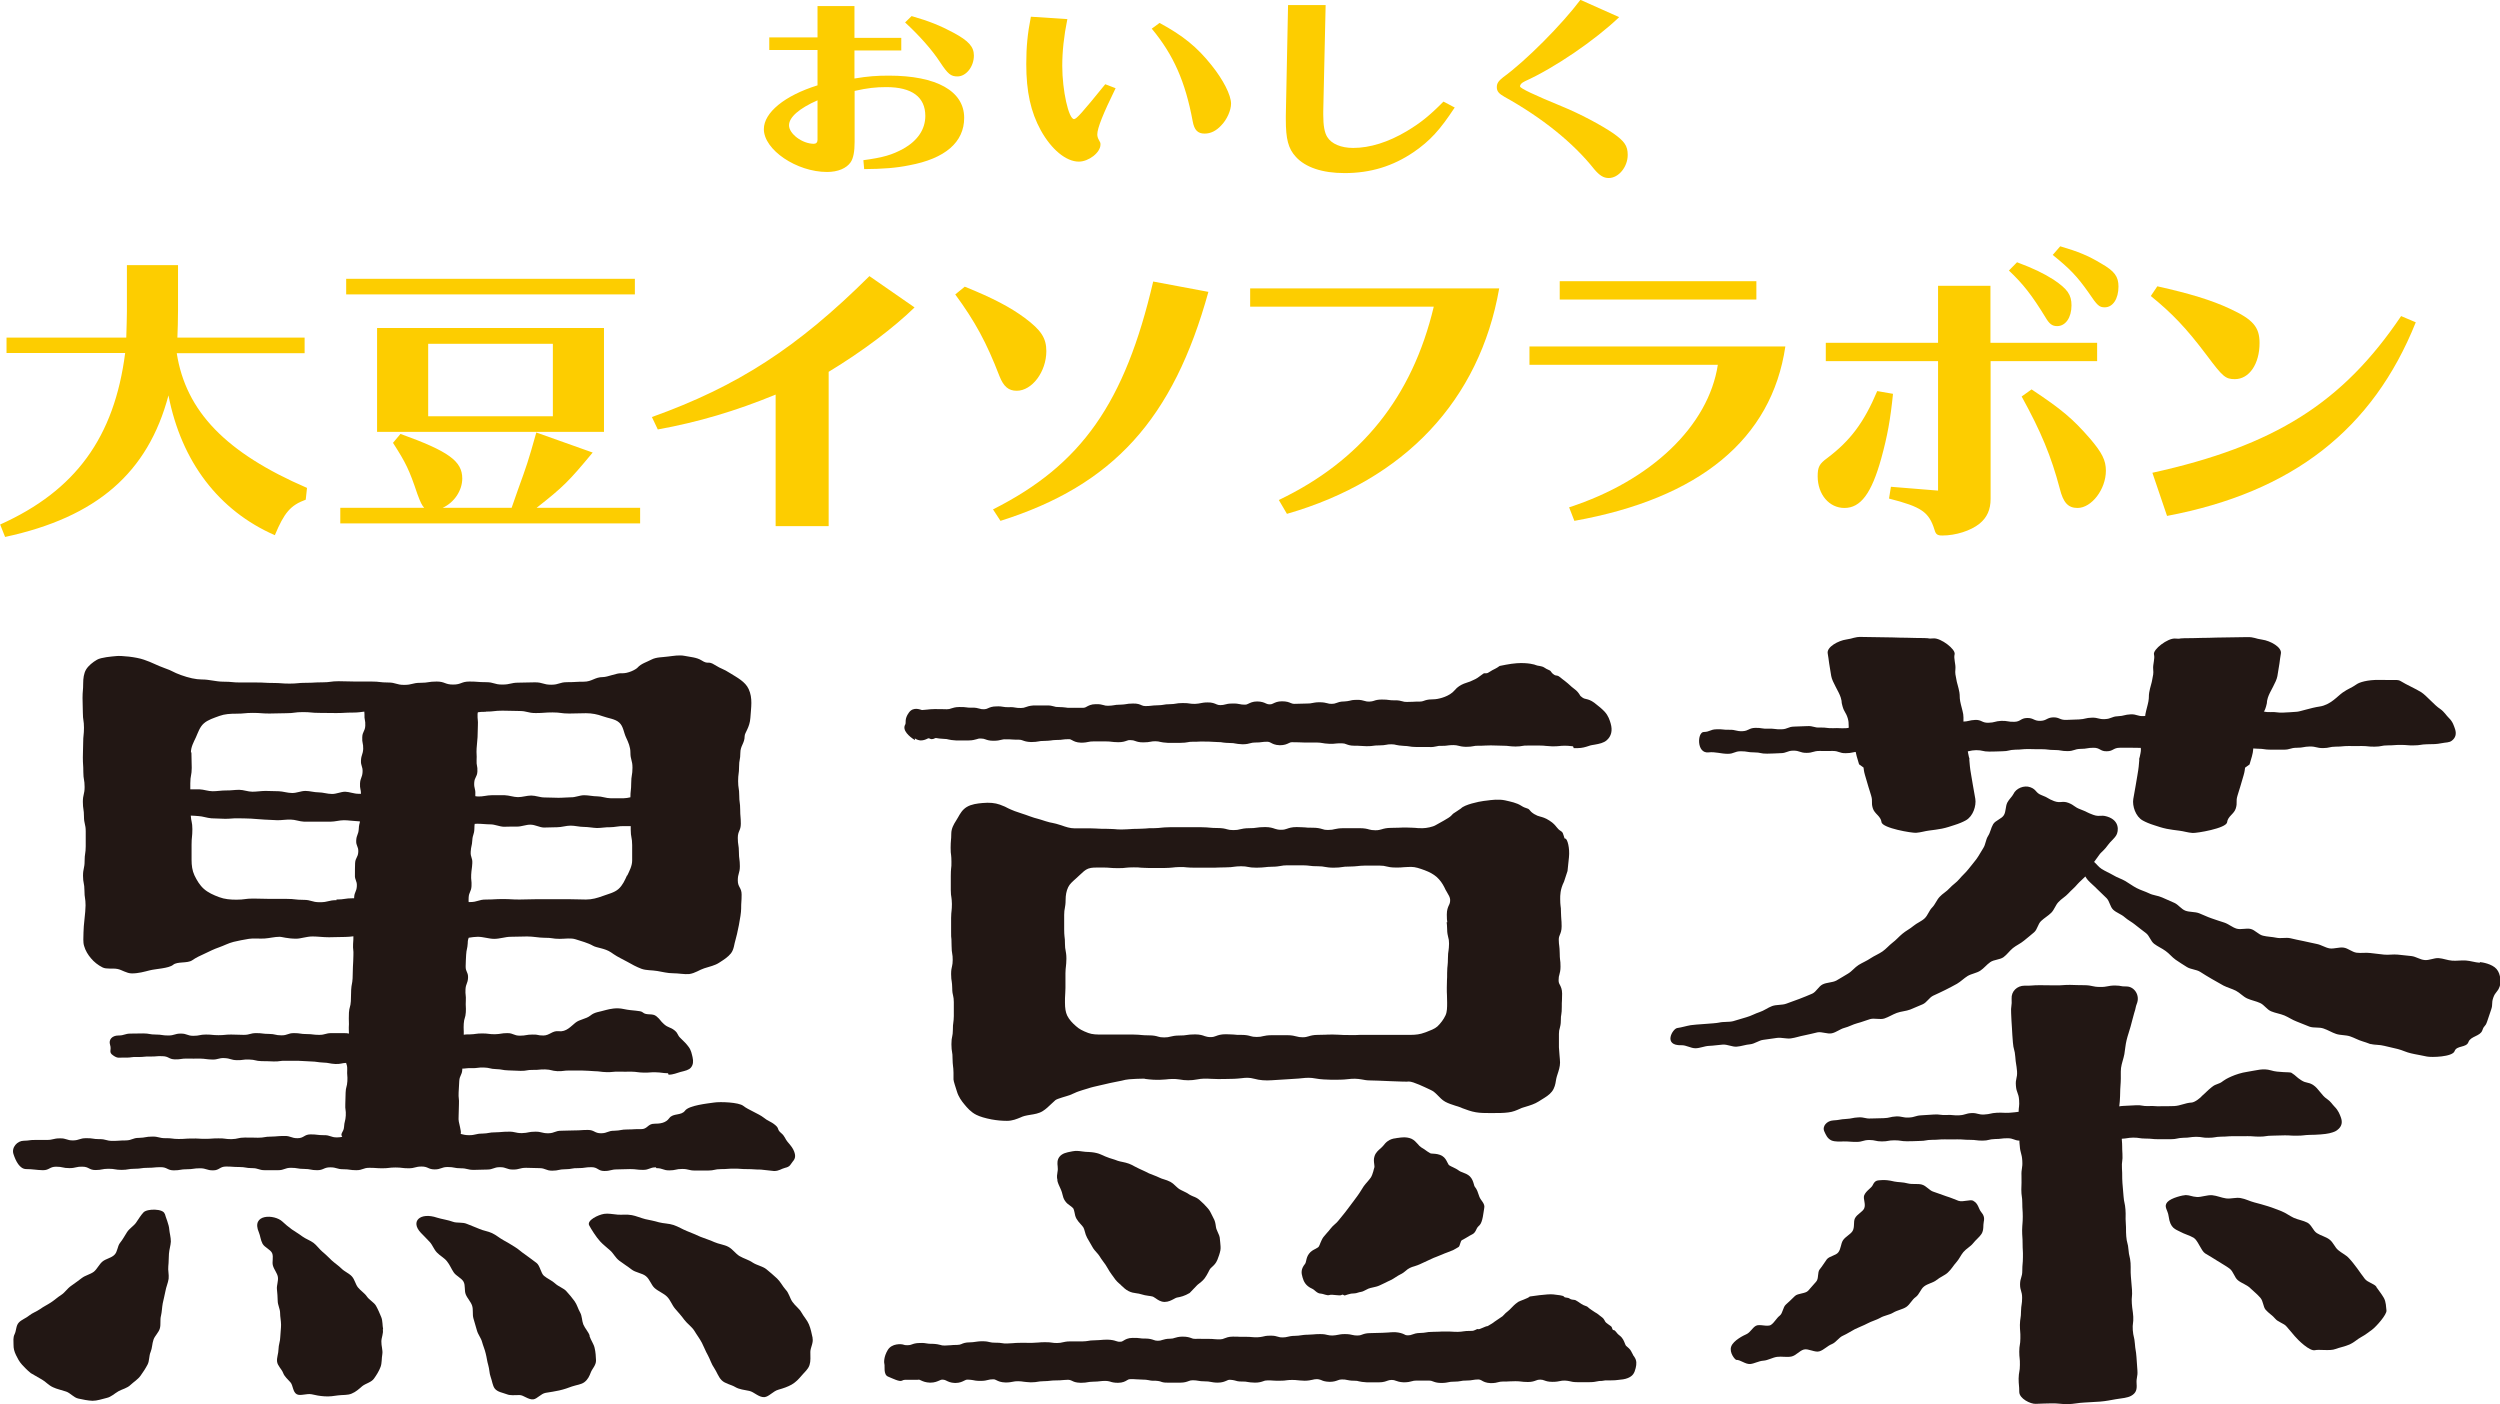 <?xml version="1.0" encoding="UTF-8"?>
<svg id="_レイヤー_2" data-name="レイヤー 2" xmlns="http://www.w3.org/2000/svg" viewBox="0 0 157 88.18">
  <defs>
    <style>
      .cls-1 {
        fill: #fdcd00;
      }

      .cls-1, .cls-2 {
        stroke-width: 0px;
      }

      .cls-2 {
        fill: #221714;
      }
    </style>
  </defs>
  <g id="design_logo_112_" data-name="design_logo(112%)">
    <g>
      <g>
        <path class="cls-1" d="M53.66,4.93c.86-.14,1.37-.18,2.16-.18,3,0,4.73.97,4.73,2.65,0,1.53-1.19,2.56-3.45,2.98-.83.17-1.65.23-2.83.24l-.05-.56c1.25-.17,1.8-.33,2.53-.73.89-.51,1.36-1.22,1.36-2.05,0-1.18-.83-1.81-2.45-1.81-.66,0-1.2.06-1.99.24v3.21c0,.6-.08,1.02-.25,1.27-.26.38-.8.61-1.48.61-1.91,0-3.97-1.39-3.97-2.69,0-1.04,1.31-2.11,3.37-2.75v-2.22h-3.03v-.79h3.03V.38h2.32v2h2.94v.79h-2.94v1.77ZM51.34,6.3c-1.14.5-1.79,1.06-1.79,1.57,0,.53.83,1.16,1.56,1.16.14,0,.23-.09.23-.24v-2.48ZM57.25,1.01c1.11.32,1.8.6,2.62,1.04.97.52,1.29.89,1.29,1.44,0,.7-.49,1.31-1.03,1.31-.42,0-.6-.15-1.09-.89-.52-.8-1.32-1.69-2.2-2.5l.42-.41Z"/>
        <path class="cls-1" d="M70.06,5.54c-.78,1.59-1.15,2.51-1.15,2.9,0,.11.03.23.09.33.11.19.11.2.11.31,0,.5-.74,1.07-1.36,1.07-.8,0-1.72-.76-2.39-1.97-.63-1.15-.91-2.42-.91-4.16,0-1.07.08-1.92.29-2.97l2.29.15c-.22,1.08-.32,2.04-.32,2.94,0,1.54.4,3.34.74,3.34.15,0,.51-.4,1.96-2.19l.65.25ZM72.82,1.44c1.48.8,2.36,1.52,3.26,2.65.74.92,1.23,1.88,1.23,2.42,0,.42-.26,1.01-.63,1.38-.31.33-.65.5-1.03.5-.43,0-.65-.22-.75-.78-.46-2.48-1.2-4.16-2.57-5.81l.49-.36Z"/>
        <path class="cls-1" d="M91.35,6.76c-.92,1.4-1.54,2.08-2.57,2.79-1.31.89-2.71,1.32-4.34,1.32-1.4,0-2.46-.36-3.06-1.02-.48-.52-.63-1.12-.63-2.34v-.25l.14-6.94h2.36l-.15,6.69v.19c0,.69.08,1.13.25,1.4.26.43.86.69,1.63.69,1.05,0,2.2-.36,3.36-1.05.83-.5,1.39-.93,2.31-1.86l.72.38Z"/>
        <path class="cls-1" d="M101.68,1.08c-1.52,1.45-4.05,3.18-5.91,4.02-.22.11-.31.2-.31.33q0,.17,2.65,1.26c1.12.46,2.42,1.15,3.2,1.68.71.5.91.79.91,1.36,0,.75-.57,1.45-1.19,1.45-.32,0-.57-.15-.91-.55-1.32-1.67-3.3-3.25-5.64-4.55-.35-.2-.48-.34-.48-.61,0-.24.11-.39.4-.62,1.4-1.01,3.68-3.3,4.85-4.86l2.42,1.08Z"/>
        <path class="cls-1" d="M.41,22.18v-.98h7.52c.02-.8.04-1.19.04-1.65v-2.9h3.21v2.84c0,.71-.02,1.13-.04,1.71h7.99v.98h-8.03c.57,3.66,3.09,6.26,8.18,8.46l-.08.74c-.96.35-1.35.82-1.94,2.23-3.52-1.54-5.87-4.62-6.68-8.78-1.29,4.86-4.5,7.65-10.26,8.89l-.31-.78c4.74-2.13,7.17-5.48,7.85-10.77H.41Z"/>
        <path class="cls-1" d="M26.64,31.89c-.14-.15-.23-.33-.43-.87-.51-1.52-.72-1.95-1.53-3.21l.47-.56c3.03,1.09,3.88,1.71,3.88,2.8,0,.74-.49,1.5-1.23,1.84h4.33l.41-1.17c.53-1.47.61-1.67,1.14-3.56l3.54,1.26c-1.51,1.82-1.84,2.15-3.52,3.47h6.5v.98h-18.83v-.98h5.25ZM39.87,18.49h-18.13v-.98h18.13v.98ZM37.93,20.6v6.52h-14.25v-6.52h14.25ZM26.89,26.14h7.83v-4.55h-7.83v4.55Z"/>
        <path class="cls-1" d="M57.44,19.3c-1.29,1.26-3.25,2.75-5.4,4.05v9.69h-3.33v-8.26c-2.53,1.04-4.87,1.73-7.4,2.19l-.37-.78c5.38-1.93,9.14-4.36,13.66-8.85l2.84,1.97Z"/>
        <path class="cls-1" d="M60.58,18c1.78.72,2.88,1.3,3.78,1.97,1.02.76,1.35,1.26,1.35,2.08,0,1.3-.9,2.49-1.86,2.49-.51,0-.82-.26-1.08-.91-.82-2.13-1.53-3.43-2.78-5.14l.59-.48ZM75.89,18.32c-2.21,8-5.99,12.16-13.06,14.39l-.47-.72c5.56-2.8,8.28-6.68,10.06-14.31l3.47.65Z"/>
        <path class="cls-1" d="M94.15,18.11c-1.23,7.02-5.93,12.03-13.33,14.16l-.51-.87c5.17-2.47,8.38-6.46,9.73-12.14h-11.53v-1.15h15.64Z"/>
        <path class="cls-1" d="M112.12,21.76c-.86,5.81-5.38,9.54-13.25,10.95l-.33-.85c5.15-1.67,8.75-5.11,9.34-8.95h-11.83v-1.15h16.07ZM97.95,17.66h12.35v1.15h-12.35v-1.15Z"/>
        <path class="cls-1" d="M118.88,24.74c-.16,1.58-.35,2.65-.74,4.06-.61,2.19-1.29,3.1-2.31,3.1-.96,0-1.68-.85-1.68-1.99,0-.58.1-.78.61-1.15,1.43-1.08,2.29-2.21,3.13-4.2l.98.17ZM125.01,22.68v8.65c0,.67-.22,1.17-.7,1.56-.55.44-1.49.74-2.33.74-.31,0-.41-.07-.49-.35-.35-1.13-.82-1.45-2.86-1.97l.12-.74,2.96.24v-8.13h-7.05v-1.15h7.05v-3.58h3.29v3.58h6.7v1.15h-6.7ZM126.67,16.47c1.04.39,1.66.69,2.29,1.09.88.59,1.13.95,1.13,1.62,0,.76-.37,1.3-.9,1.3-.31,0-.49-.13-.74-.56-.84-1.37-1.39-2.08-2.29-2.93l.51-.52ZM127.59,24.46c1.9,1.26,2.58,1.84,3.66,3.08.76.89,1,1.37,1,2.02,0,1.17-.9,2.34-1.78,2.34-.59,0-.9-.33-1.12-1.23-.53-2-1.17-3.56-2.39-5.77l.63-.45ZM129.39,15.47c1.12.33,1.74.58,2.57,1.08.84.48,1.08.82,1.08,1.45,0,.76-.35,1.3-.86,1.3-.35,0-.47-.11-1.02-.93-.72-1.02-1.17-1.49-2.25-2.36l.47-.54Z"/>
        <path class="cls-1" d="M135.48,17.98c2.02.45,3.41.87,4.56,1.41,1.45.67,1.86,1.15,1.86,2.15,0,1.32-.65,2.27-1.55,2.27-.59,0-.76-.15-1.76-1.49-1.31-1.74-2.19-2.65-3.52-3.73l.41-.61ZM151.71,20.24c-2.7,6.74-7.75,10.67-15.62,12.16l-.92-2.71c7.66-1.69,11.94-4.38,15.62-9.84l.92.39Z"/>
      </g>
      <g>
        <path class="cls-2" d="M102.55,85.07c-.09-.14-.12-.28-.26-.4-.06-.05-.12-.1-.18-.16-.02-.02-.05-.1-.07-.15-.06-.15-.13-.34-.33-.49-.23-.17-.24-.33-.38-.34-.1-.01-.07-.18-.16-.24-.16-.11-.23-.17-.31-.23-.08-.06-.09-.21-.25-.33-.17-.12-.22-.18-.31-.24-.08-.05-.18-.1-.33-.21-.13-.09-.19-.13-.25-.19-.07-.08-.24-.08-.42-.21-.17-.12-.27-.18-.36-.23-.08-.04-.23,0-.37-.1-.11-.08-.3-.04-.34-.11-.06-.1-.41-.11-.67-.15-.34-.05-1.49.13-1.49.13-.11.12-.65.28-.73.34-.1.07-.21.15-.38.33-.12.13-.19.19-.26.25-.09.07-.19.15-.34.32l-.5.34c-.05.06-.44.28-.44.28-.14,0-.51.23-.59.19-.11-.04-.18.12-.45.11-.25,0-.37.01-.49.03-.08.01-.17.03-.32.03-.18,0-.27,0-.36-.01-.11,0-.22-.02-.44-.01-.2,0-.3,0-.4.01-.1,0-.19,0-.39.01-.23,0-.34.02-.45.04-.08.01-.17.03-.33.03-.26,0-.4.06-.52.1-.08.03-.14.05-.27.05-.08,0-.14-.01-.22-.06-.12-.06-.29-.12-.58-.14-.21,0-.31.01-.41.02-.09,0-.19.01-.38.02-.2,0-.3.01-.4.01-.1,0-.19,0-.38.01-.26,0-.41.06-.52.1-.08.03-.13.05-.27.05-.14,0-.2-.01-.29-.03-.11-.03-.27-.06-.5-.06-.23,0-.35.03-.46.05-.09.02-.16.03-.32.04-.13,0-.21-.01-.29-.03-.11-.03-.24-.06-.49-.06-.21,0-.31.01-.41.02-.09,0-.19.01-.37.02-.22,0-.34.03-.45.04-.08.01-.17.03-.34.03-.24,0-.37.04-.47.06-.09.02-.16.04-.31.04-.14,0-.19-.01-.28-.04-.11-.03-.24-.08-.51-.07-.23,0-.36.03-.47.06-.09.02-.16.03-.31.04-.17,0-.26,0-.34-.01-.11-.01-.22-.02-.44-.02-.18,0-.27,0-.35,0-.11,0-.21-.02-.43-.01-.27,0-.42.07-.53.11-.08.04-.13.05-.25.06-.17,0-.26,0-.35-.01-.11-.01-.22-.02-.44-.02-.18,0-.27,0-.36,0-.11,0-.21-.01-.43,0-.11,0-.17-.01-.25-.05-.11-.04-.26-.09-.54-.09-.25,0-.39.05-.5.08-.09.03-.14.05-.28.05-.25,0-.39.05-.5.08-.09.03-.14.05-.28.05-.12,0-.17-.02-.26-.05-.11-.04-.27-.09-.53-.09-.17,0-.25,0-.34-.02-.11-.01-.22-.03-.45-.02-.29,0-.46.1-.57.17-.08.05-.11.07-.21.07-.1.01-.17-.01-.26-.04-.11-.04-.26-.08-.53-.09-.21,0-.31.01-.42.02-.09,0-.18.02-.37.02-.23,0-.34.02-.45.04-.08.01-.17.03-.34.03-.18,0-.27,0-.37,0-.1,0-.21,0-.42,0-.23,0-.36.04-.47.06-.09.02-.16.04-.31.04-.16,0-.25,0-.33-.02-.11-.02-.23-.03-.46-.03-.2,0-.31.01-.41.02-.09,0-.19.01-.37.02-.18,0-.27,0-.36,0-.11,0-.22-.01-.43,0-.21,0-.31.01-.42.02-.09,0-.19.01-.37.02-.17,0-.25,0-.33-.02-.11-.02-.22-.03-.46-.03-.14,0-.2-.01-.29-.03-.11-.03-.25-.06-.5-.06-.22,0-.34.03-.45.04-.08.01-.17.03-.34.03-.26,0-.41.06-.52.11-.08.03-.13.05-.26.05-.21,0-.31.01-.41.02-.09,0-.18.01-.37.02-.14,0-.2-.01-.28-.04-.11-.03-.24-.06-.51-.07-.16,0-.23,0-.32-.02-.11-.02-.23-.04-.46-.03-.25,0-.39.05-.5.09-.08.03-.14.05-.27.05-.15,0-.18-.01-.27-.04-.11-.04-.71-.09-.97.34s-.24.8-.21.89c.04.1-.08.66.23.78.31.13.71.33.86.26.09-.04.13-.06.21-.06h.79c.11-.03.15.02.23.05.11.05.27.12.54.13,0,0,0,0,.02,0,.28,0,.44-.08.56-.13.08-.04.12-.06.23-.06.13.02.13.02.21.06.12.06.27.14.55.15,0,0,.01,0,.02,0,.29,0,.45-.09.57-.15.08-.04.11-.06.22-.06.14,0,.22.02.31.03.1.02.21.05.48.05.24,0,.37-.03.48-.06.09-.02.15-.04.31-.04.11,0,.14.02.22.06.12.06.26.13.57.14.23,0,.36-.03.47-.05.09-.02.16-.03.32-.03.16.01.25.01.33.03.11.02.21.02.46.04.23,0,.34-.02.46-.04.08-.01.16-.03.33-.03.22,0,.33-.02.44-.03.09-.01.17-.02.34-.02.22,0,.33-.01.43-.02.09,0,.17-.02.35-.02.08,0,.15.02.23.06.12.06.23.12.56.13.23,0,.34-.02.45-.04.08-.01.16-.03.33-.03.22,0,.33-.02.44-.03.08-.01.17-.02.34-.02.1,0,.19.02.27.04.11.04.26.08.51.08.3,0,.47-.1.58-.17.08-.05.11-.06.2-.06.17,0,.27,0,.36.01.11,0,.22.01.43.02.13,0,.24.01.33.03.11.02.19.05.46.04.14.01.19.02.28.04.11.04.22.09.5.08h.78c.26,0,.41-.06.52-.1.08-.03.13-.05.26-.05.17.01.24.01.32.03.11.02.24.04.46.04.13,0,.23.01.32.03.11.02.26.05.46.05.28,0,.43-.07.55-.12.08-.04.12-.06.23-.06.13.01.2.02.28.04.11.03.22.08.5.07.16,0,.25.01.33.03.11.02.2.03.45.04.26,0,.41-.05.52-.09.08-.03.13-.05.26-.05.18,0,.27,0,.36.01.1,0,.21.02.42.01.22,0,.33-.01.44-.03.09-.01.17-.02.34-.02.16,0,.25.01.34.02.11.01.19.02.44.03.24,0,.38-.04.49-.06.09-.02.15-.04.29-.04.07,0,.15.02.24.05.11.05.24.11.55.12.26,0,.41-.06.52-.1.08-.03.13-.05.25-.05.16,0,.23.01.31.03.11.02.22.05.47.05.14,0,.21.01.3.04.11.02.23.05.48.06.2,0,.3,0,.4,0,.09,0,.19,0,.38,0,.26,0,.41-.06.52-.1.09-.03.15-.05.27-.05.12,0,.17.02.25.05.11.04.25.09.5.1,0,0,.01,0,.02,0,.25,0,.39-.04.5-.07.08-.02.14-.04.29-.04.18,0,.28,0,.37,0,.08,0,.17,0,.3,0,.03,0,.04,0,.11,0,.11,0,.16.02.24.05.11.04.25.1.53.1.24,0,.37-.03.47-.05.09-.02.15-.03.3-.03.23,0,.35-.02.46-.04.09-.02.16-.03.32-.03.22,0,.33-.02.45-.04.08-.01.16-.03.33-.03.08,0,.12.02.2.06.11.07.28.16.57.17,0,0,0,0,.01,0,.24,0,.37-.03.47-.06.09-.02.15-.04.3-.04.2,0,.31,0,.41-.01.09,0,.18-.01.37-.01.16,0,.25.01.34.02.11.01.19.03.44.03.27,0,.41-.06.52-.1.08-.03.13-.05.25-.05.11,0,.18.02.26.05.11.04.24.09.52.09.24,0,.37-.03.47-.05.09-.02.15-.03.3-.03.14.01.21.02.3.04.11.03.25.06.48.06.2,0,.3,0,.4,0,.09,0,.19,0,.38,0,.24,0,.37-.03.47-.05.09-.02.15-.03.3-.03l.2-.03c.22,0,.43,0,.62-.01l.19-.02c.22-.02.43-.04.62-.12.31-.13.41-.3.49-.63.06-.26.07-.47-.08-.69l-.09-.13Z"/>
        <path class="cls-2" d="M41.22,73.36c.41,0,.41.14.81.14.41,0,.41-.09.81-.09.41,0,.41.1.81.1.41,0,.41,0,.81,0,.41,0,.41-.09.82-.09.41,0,.41-.03.82-.03.41,0,.41.03.82.03.41,0,.45.03.86.03.01,0,.82.09.83.09.32,0,.45-.14.69-.2.33-.07.34-.22.48-.39.16-.18.2-.35.09-.64-.07-.19-.2-.36-.41-.6-.15-.17-.17-.36-.4-.55-.29-.24-.1-.28-.38-.51-.29-.24-.44-.23-.73-.47-.29-.23-.99-.5-1.27-.73-.28-.23-1.46-.27-1.84-.21-.42.06-1.58.18-1.82.51-.24.33-.75.14-.99.47-.22.31-.59.35-.94.35-.42,0-.42.35-.84.34-.42-.01-.43.02-.84.02-.42,0-.42.07-.83.08-.42,0-.41.15-.83.16-.42,0-.42-.21-.83-.21-.42,0-.42.03-.83.03-.42,0-.42.02-.83.02-.42,0-.41.15-.83.16-.42,0-.42-.11-.83-.1-.42,0-.41.08-.83.09-.42,0-.42-.1-.83-.09-.41,0-.41.03-.83.04-.41,0-.41.07-.83.08-.41,0-.41.1-.83.1-.27,0-.37-.05-.52-.08.03-.11,0-.22-.04-.42-.07-.36-.11-.35-.09-.72.02-.36,0-.36.02-.73.02-.36-.04-.36-.02-.73q.02-.36.04-.72c.02-.36.17-.36.19-.72,0-.03,0-.04,0-.06.2,0,.27-.04.57-.03.39.01.39-.05.78-.04.39.01.38.09.77.1.39.01.38.07.77.08.39.01.39.02.77.03.39.01.39-.07.78-.06.39.01.39-.04.77-.03.39.01.38.09.77.11.39.01.39-.05.77-.04.39.01.39-.01.77,0,.39.01.39.02.77.04.39.01.39.05.77.06.39.01.39-.04.78-.03.39.01.39,0,.77,0,.39.01.38.05.77.06.39.01.39-.03.77-.02.38.01.38.05.77.06.01,0,.02.09.04.09.29,0,.52-.11.74-.17.28-.07.53-.12.66-.28.14-.17.16-.39.1-.65-.05-.19-.08-.43-.25-.65-.12-.17-.3-.35-.49-.53-.25-.23-.13-.29-.4-.51-.27-.21-.39-.15-.65-.38-.26-.23-.21-.27-.47-.49-.26-.23-.63-.03-.88-.26-.14-.12-.62-.08-1.17-.2-.48-.11-.89,0-1.1.05-.47.14-.73.13-1.01.36-.28.22-.67.23-.94.45-.28.22-.57.59-1.05.53-.39-.05-.57.27-.96.27-.4,0-.28-.07-.68-.06-.4,0-.4.07-.79.07-.4,0-.4-.16-.79-.16-.39,0-.39.06-.79.07-.39,0-.39-.05-.79-.05-.4,0-.4.05-.79.06-.18,0-.28,0-.37.02.01-.32-.02-.34,0-.69.02-.36.11-.36.13-.72.02-.36-.02-.36,0-.72.02-.36-.04-.36-.02-.72.02-.36.14-.36.16-.72.02-.36-.16-.37-.15-.73.02-.36,0-.36.03-.72.02-.36.08-.36.1-.72,0-.18.03-.27.06-.35.19-.03.39-.06.57-.06.35,0,.7.13,1.03.13.36,0,.71-.13,1.03-.13.37,0,.72-.02,1.04-.02.39,0,.74.08,1.03.08.64,0,.51.07,1.02.07.35,0,.69-.07,1,.03.31.1.79.23,1.08.4.23.14.74.15,1.14.42.07.05.12.08.16.11.26.18.57.32.86.48.28.16.57.32.89.44.3.11.65.08,1,.14.31.05.63.14.98.14s.72.08,1.02.05c.37-.05.65-.27.94-.36.35-.11.67-.18.92-.34.3-.19.58-.37.76-.6.2-.26.2-.59.29-.86.09-.29.35-1.5.35-1.94s.03-.44.03-.89-.24-.45-.24-.89.13-.45.13-.89-.06-.45-.06-.89-.07-.45-.07-.89.19-.45.19-.89-.04-.45-.04-.89-.06-.45-.06-.89-.07-.45-.07-.9.06-.45.06-.9.08-.42.08-.87.27-.6.27-1.05c0-.22.32-.53.36-1.15.04-.65.16-1.23-.11-1.81-.21-.46-.72-.72-1.17-1-.45-.29-.5-.23-.95-.51-.45-.29-.39,0-.84-.29-.3-.19-.71-.21-1.05-.28-.35-.07-.7,0-1.05.04-.35.05-.73.03-1.04.19-.3.16-.65.25-.88.51-.1.11-.59.38-1.02.35-.28-.02-.86.24-1.15.24-.51,0-.69.29-1.2.29s-.51.03-1.03.03-.51.16-1.02.16-.51-.15-1.02-.15-.51.02-1.02.02-.51.12-1.03.12-.51-.15-1.03-.15-.51-.04-1.03-.04-.51.19-1.03.19-.51-.19-1.03-.19-.51.08-1.02.08-.51.13-1.02.13-.51-.15-1.02-.15-.51-.06-1.03-.06-.51,0-1.03,0-.51-.02-1.03-.02-.51.07-1.03.07-.51.03-1.03.03-.51.05-1.03.05-.51-.04-1.03-.04-.52-.03-1.03-.03-.52,0-1.03,0-.52-.05-1.04-.05-.87-.14-1.39-.14c-.36,0-.81-.1-1.31-.28-.5-.18-.51-.26-1.01-.43-.51-.18-.79-.36-1.3-.53-.51-.18-1.43-.26-1.73-.23-.32.03-.96.08-1.22.23s-.54.37-.69.62c-.14.24-.18.56-.18.86,0,.47-.04.47-.04.93s.02.47.02.93.07.47.07.93-.05.47-.05.93-.02.46-.02.93.03.46.03.93.08.46.08.93-.11.47-.11.93.07.47.07.93.11.47.11.93,0,.47,0,.93-.07.47-.07.93-.1.47-.1.93.09.46.09.93.07.47.07.93-.13,1.23-.13,1.7c0,.3-.04.6.04.85.08.29.25.56.43.77.18.22.44.43.72.57.25.13.61.04.94.1.28.05.57.28.91.28.42,0,.79-.11,1.11-.19.38-.1,1.2-.12,1.48-.35.26-.22.89-.08,1.19-.28.24-.17.52-.3.83-.44.27-.13.55-.27.87-.38.29-.1.58-.26.9-.34.31-.07.63-.14.96-.19.31-.05.65,0,.98-.02.32-.02.64-.11.97-.11.12,0,.48.12,1.03.12.29,0,.64-.14,1.03-.14.32,0,.66.05,1.03.05.33,0,.67-.02,1.03-.02.16,0,.33-.02.5-.04,0,.15,0,.23-.02.48-.02.36.04.36.02.72-.02.36,0,.36-.03.72-.02.36,0,.36-.02.72-.02.36-.07.36-.09.72-.02.36,0,.36-.02.72-.02.36-.1.36-.12.72-.02.36,0,.36,0,.72-.02.31,0,.36,0,.59-.08-.02-.16-.03-.31-.03q-.39,0-.78,0c-.39,0-.39.11-.78.11-.39,0-.39-.05-.79-.05-.39,0-.39-.06-.79-.06-.39,0-.39.14-.79.14-.39,0-.39-.09-.79-.09-.39,0-.39-.05-.79-.05-.39,0-.39.11-.79.11-.39,0-.39-.02-.79-.02-.39,0-.39.04-.79.04-.39,0-.39-.04-.79-.04-.39,0-.39.08-.79.08-.39,0-.39-.14-.79-.14-.39,0-.39.12-.79.12-.39,0-.39-.06-.79-.06-.39,0-.39-.07-.78-.07-.39,0-.39.01-.78.01-.39,0-.39.12-.78.12-.39,0-.63.26-.52.59.11.34-.12.45.19.66.31.22.37.12.76.14.39.01.39-.06.79-.04.39.01.39-.04.78-.03.39.01.39-.04.78-.02.39.01.38.19.77.2.39.01.39-.06.78-.05.39.01.39,0,.78,0,.39.01.39.05.78.06.39.01.39-.11.78-.09s.38.12.77.13c.39.01.39-.06.78-.04.39.01.38.09.77.1.39.01.39,0,.77.02.39.01.39-.06.78-.04.39.01.39-.01.78,0,.39.01.39.03.77.04.39.01.38.05.77.07.38.01.38.07.77.09.34.01.4-.06.67-.07.04.12.08.21.07.43-.02.36.03.36.01.72-.02.36-.1.36-.11.72-.02.36,0,.36-.02.72-.02.36.05.36.03.72-.02.36-.09.36-.11.72-.02.32-.27.41-.11.61-.08.02-.17.04-.33.04-.41,0-.42-.15-.83-.14-.41,0-.41-.05-.83-.05-.41,0-.41.24-.82.24s-.42-.15-.83-.14c-.41,0-.41.03-.83.04-.42,0-.41.07-.83.07-.41,0-.41-.02-.83-.01-.41,0-.41.09-.83.1-.41,0-.41-.06-.83-.05-.41,0-.41.03-.83.03-.41,0-.41-.03-.83-.02-.41,0-.41.03-.83.03-.41,0-.41-.06-.83-.05-.41,0-.42-.11-.83-.1-.41,0-.41.07-.83.08-.41,0-.41.15-.83.16-.41,0-.41.03-.83.03-.41,0-.42-.12-.83-.11-.41,0-.41-.07-.83-.06-.41,0-.41.13-.82.14-.41,0-.41-.14-.83-.13-.41,0-.41.1-.82.1-.41,0-.32,0-.73,0-.41,0-.3.04-.71.05-.41,0-.79.42-.65.84.14.43.39.94.8.94.41,0,.63.06,1.05.07.41,0,.41-.22.83-.22.41,0,.41.09.83.09.41,0,.41-.1.82-.09.41,0,.41.21.82.21.41,0,.41-.08.82-.08.41,0,.41.07.82.07.41,0,.41-.07.82-.07s.41-.06.82-.06c.41,0,.41-.04.82-.04.41,0,.41.2.82.2.41,0,.41-.07.82-.07.41,0,.41-.06.82-.06.41,0,.41.13.82.13.41,0,.41-.24.82-.24.41,0,.41.03.82.03.41,0,.41.07.81.07.41,0,.41.13.81.13.41,0,.41,0,.82,0,.41,0,.41-.15.82-.15.41,0,.41.07.82.07.41,0,.41.08.82.08.41,0,.41-.18.82-.18.41,0,.41.12.82.12.41,0,.41.06.82.06.41,0,.41-.15.82-.15.41,0,.41.03.82.03.41,0,.41-.05.82-.05.41,0,.41.05.82.05.41,0,.41-.11.82-.11.41,0,.41.18.82.18.41,0,.41-.15.82-.15.41,0,.41.08.82.08.41,0,.41.1.82.1.41,0,.41-.02.82-.02.41,0,.41-.15.82-.15.41,0,.41.15.82.15.41,0,.41-.11.82-.11.41,0,.41.02.82.02.41,0,.41.16.82.16.41,0,.41-.09.82-.09.41,0,.41-.08.82-.07.41,0,.41-.06.82-.06.41,0,.41.24.81.24.41,0,.41-.1.81-.1.41,0,.41-.02.81-.02.41,0,.41.05.81.05.41,0,.41-.16.81-.16ZM39.38,54.97c-.14.31-.28.63-.54.86-.26.23-.64.31-.99.44-.33.12-.66.22-1.05.22-.52,0-.52-.02-1.04-.02s-.52,0-1.04,0-.52,0-1.05,0-.52.02-1.05.02-.52-.03-1.04-.03-.52.03-1.04.03-.52.16-1.05.16c-.02,0-.04,0-.06,0,0-.07-.01-.15,0-.28.02-.36.16-.36.18-.72.02-.36-.04-.36-.02-.72.02-.36.05-.36.07-.72.02-.36-.12-.36-.1-.72.02-.36.08-.36.1-.72.02-.36.12-.36.13-.72,0-.15.01-.24.02-.31.05,0,.11-.01.16-.01.28,0,.56.04.83.04.28,0,.56.14.84.15.28,0,.56-.02.84-.01.28,0,.57-.13.84-.12.28,0,.56.17.83.18.28,0,.56-.02.84-.02.28,0,.56-.1.84-.1.28,0,.56.08.83.08.28,0,.56.06.83.07.28,0,.56-.06.83-.05.28,0,.56-.08.83-.07.16,0,.3,0,.46,0,0,.06,0,.13,0,.22,0,.49.09.49.09.97s0,.49,0,.97c0,.34-.17.65-.31.95ZM30.51,44.69c.52,0,.52-.06,1.05-.06s.52.02,1.04.02.52.13,1.05.13.53-.04,1.05-.04.53.07,1.05.07.53-.02,1.05-.02c.38,0,.72.07,1.05.19.35.13.78.16,1.04.4.26.23.28.63.43.94.14.3.27.59.27.93,0,.48.13.48.13.96s-.08.48-.08.97c0,.45-.05.48-.05.89-.14.03-.28.06-.42.06-.27,0-.55,0-.83,0-.27,0-.55-.12-.83-.12-.27,0-.55-.07-.83-.07-.27,0-.55.14-.83.13-.27,0-.55.04-.83.03-.27,0-.55-.02-.83-.02-.28,0-.55-.12-.83-.12-.27,0-.55.1-.83.1-.27,0-.55-.11-.83-.12-.28,0-.55,0-.83,0-.28,0-.55.09-.83.08-.06,0-.13-.01-.19-.02,0-.04,0-.07,0-.12.02-.36-.09-.36-.07-.72.02-.36.18-.35.2-.71.02-.36-.07-.36-.05-.72.02-.36-.02-.36,0-.72.02-.36.04-.36.06-.72.02-.36,0-.36.02-.72.02-.36-.03-.36-.02-.72,0-.04.01-.08.02-.12.12-.02.25-.03.5-.03ZM11.99,47.25c0-.34.17-.64.31-.94.14-.31.24-.65.5-.88.26-.23.63-.34.98-.47.33-.12.68-.14,1.06-.14.52,0,.52-.05,1.04-.05s.52.04,1.04.04.52-.02,1.05-.02.52-.07,1.05-.07.52.05,1.04.05.52.01,1.05.01.52-.03,1.05-.03c.38,0,.49-.04.72-.06,0,.05.01.1.01.16-.02.36.07.37.05.73-.02.36-.18.36-.19.72-.02.36.07.37.06.73-.02.36-.12.36-.14.72-.02.36.12.37.1.73-.02.36-.14.36-.16.72-.02.33.06.37.06.65-.05,0-.11,0-.16,0-.28,0-.56-.12-.83-.13-.28,0-.56.15-.84.14-.28,0-.56-.1-.83-.1-.28,0-.56-.09-.83-.09-.28,0-.56.14-.84.13-.28,0-.56-.1-.83-.11-.28,0-.56-.02-.83-.02-.28,0-.56.05-.83.05-.28,0-.56-.12-.83-.12-.28,0-.56.05-.83.04-.29,0-.56.05-.83.05-.29,0-.56-.11-.83-.12-.2,0-.39,0-.58,0,0-.09,0-.2,0-.38,0-.49.09-.49.09-.97s-.02-.49-.02-.97ZM21.14,56.53c-.52,0-.52.13-1.05.13s-.52-.15-1.04-.15-.52-.06-1.05-.06-.53,0-1.05,0-.53-.02-1.05-.02-.53.07-1.05.07c-.38,0-.75-.03-1.09-.16-.35-.13-.69-.28-.96-.52-.26-.23-.44-.54-.59-.85-.14-.3-.18-.63-.18-.97,0-.48,0-.48,0-.96s.05-.48.05-.97c0-.44-.08-.48-.1-.85.16,0,.31.02.48.03.26.01.54.12.82.14.27.01.54.02.83.03.27.01.55-.04.83-.03.27.01.55,0,.83.02.27.01.54.05.83.06.27.01.55.03.83.04.27,0,.55-.05.83-.04.27,0,.55.12.83.13.27,0,.55,0,.84,0,.27,0,.55,0,.84,0,.27,0,.55-.09.83-.09.27,0,.55.05.83.06.06,0,.12.01.18.02-.03.14-.07.22-.08.47-.02.36-.14.36-.16.72-.02.36.15.36.13.72-.02.36-.18.35-.2.71-.02.36,0,.36-.01.72-.02.36.14.36.12.72-.02.36-.15.35-.17.71,0,.02,0,.03,0,.05-.02,0-.04,0-.07,0-.52,0-.52.08-1.05.08Z"/>
        <path class="cls-2" d="M57.45,46.37c.13.09.26.12.37.13.19,0,.34-.07.44-.12.09-.05.16.04.24.04.17,0,.21-.09.3-.07.11.02.22.04.46.05.16,0,.23.02.31.04.1.02.23.05.47.06.21,0,.31,0,.41,0,.09,0,.19,0,.37,0,.26,0,.4-.05.52-.08.09-.03.14-.05.27-.04.13,0,.18.02.27.05.11.04.25.09.51.09.24,0,.38-.03.49-.06.09-.02.15-.04.3-.03.19,0,.28,0,.38.01.1.01.21.01.41.01.12,0,.18.02.26.05.11.04.24.09.52.1.23,0,.36-.02.47-.04.09-.02.16-.03.32-.03.23,0,.34-.02.46-.03.08-.01.16-.03.33-.03.22,0,.33-.01.44-.03.08-.01.17-.02.34-.02.09-.01.13.02.21.06.11.06.26.15.57.16.24,0,.37-.03.47-.05.09-.02.16-.03.31-.03.21,0,.31,0,.41,0,.09,0,.18,0,.37,0,.17,0,.26.01.34.02.11.01.21.03.44.03.26,0,.41-.05.52-.09.08-.03.13-.05.26-.04.13,0,.18.02.27.05.11.04.25.09.51.09.23,0,.36-.02.46-.04.09-.02.16-.03.31-.03.15,0,.22.02.3.04.11.02.23.05.48.06h.78c.23,0,.36-.02.47-.04.09-.02.16-.03.32-.03.21,0,.32,0,.42-.01.09,0,.18-.01.36,0,.18,0,.28,0,.37.01.11,0,.21.01.41.02.17,0,.25.01.34.03.11.01.23.03.44.03.17,0,.23.01.32.03.11.02.23.04.46.05.25,0,.39-.04.5-.07.09-.02.14-.04.28-.04.22,0,.33-.01.45-.03.08-.01.17-.02.33-.02.09,0,.13.02.21.06.11.06.26.15.57.16.28,0,.44-.07.56-.13.08-.04.12-.06.22-.06.39,0,.39.01.78.02.21,0,.31,0,.41,0,.09,0,.18,0,.37,0,.16,0,.24.02.32.03.11.02.22.04.46.05.21,0,.32,0,.43-.02.09,0,.18-.02.35-.01.13,0,.18.02.26.05.11.04.25.1.51.1.18,0,.28,0,.37.01.1,0,.2.01.41.02.22,0,.34-.01.45-.03.08-.01.16-.02.33-.02.23,0,.36-.02.46-.04.09-.02.16-.03.32-.03.15,0,.22.02.3.04.11.02.23.05.48.06.16,0,.25.02.33.03.12.02.23.04.45.04h.78c.24.02.38-.02.49-.04.09-.02.15-.04.29-.03.23,0,.34-.01.45-.03.08-.01.16-.02.33-.02.14,0,.21.02.3.04.11.03.23.06.48.07.23,0,.36-.02.46-.04.09-.02.16-.03.32-.03.21,0,.31,0,.42-.01.09,0,.18-.01.36-.01.39,0,.39.02.78.02.17,0,.26.01.34.02.11.01.22.03.43.03.23,0,.34-.02.45-.04.08-.01.16-.03.32-.02.2,0,.31,0,.41,0,.09,0,.19,0,.37,0,.17,0,.26.01.34.02.11.01.22.02.43.03.22,0,.33-.01.44-.02.08-.01.17-.02.34-.02.17,0,.26.01.34.02.06,0,.11.01.18.02l.04.11h.26c.26,0,.49-.07.67-.13.08-.03.15-.05.22-.06l.18-.03c.27-.05.55-.1.75-.28.28-.25.37-.6.24-1.05-.06-.2-.14-.48-.38-.74-.15-.16-.36-.34-.65-.56h0c-.22-.16-.37-.2-.5-.23-.09-.02-.15-.03-.25-.1-.1-.07-.13-.1-.17-.18-.06-.09-.14-.22-.35-.37-.13-.1-.19-.15-.25-.21-.08-.07-.16-.15-.33-.28-.23-.16-.35-.31-.48-.33-.1-.01-.14-.02-.22-.08-.1-.07-.13-.12-.18-.19-.06-.09-.2-.09-.41-.24-.16-.11-.43-.1-.52-.15-.05-.03-.5-.17-1.21-.12-.38.02-1.07.17-1.07.17-.13.1-.2.13-.29.18-.1.05-.21.1-.39.22-.17.12-.26.02-.34.08-.08.06-.2.15-.36.26-.15.11-.4.19-.48.24-.09.05-.63.13-.96.54-.34.41-.98.53-1.09.55-.08.01-.17.03-.34.03-.26,0-.4.05-.51.09-.09.03-.14.05-.27.05-.2,0-.31,0-.41.01-.1,0-.19.01-.38.01-.15,0-.2-.01-.29-.04-.11-.03-.25-.07-.5-.06-.17,0-.25-.01-.33-.02-.12-.02-.23-.03-.46-.03-.25,0-.39.04-.5.08-.09.03-.14.04-.29.05-.13,0-.19-.01-.28-.04-.11-.03-.26-.08-.51-.07-.24,0-.37.03-.47.06-.09.02-.16.03-.31.04-.26,0-.4.06-.51.1-.09.03-.14.05-.27.05-.14,0-.2-.01-.29-.04-.11-.03-.25-.06-.49-.06-.23,0-.34.03-.46.05-.08.02-.16.03-.32.03l-.78.02c-.12,0-.15-.02-.24-.05-.11-.05-.26-.11-.55-.11-.28,0-.43.08-.54.13-.08.04-.12.06-.23.06-.12,0-.15-.02-.23-.05-.12-.06-.29-.13-.56-.13-.28,0-.44.09-.55.14-.08.04-.12.06-.22.06-.16,0-.23-.01-.31-.03-.11-.02-.24-.05-.47-.04-.24,0-.37.03-.47.06-.08.02-.15.04-.3.04-.11,0-.14-.02-.23-.05-.11-.05-.29-.13-.56-.12-.23,0-.35.03-.46.05-.09.02-.16.03-.32.04-.16,0-.25,0-.34-.02-.11-.02-.22-.03-.45-.03-.23,0-.34.02-.45.04-.08.01-.16.03-.33.03-.22,0-.33.02-.44.04-.08.01-.17.03-.34.03-.21,0-.32.02-.43.03-.09.01-.18.02-.35.02-.11,0-.15-.02-.23-.05-.11-.05-.26-.12-.55-.11-.22,0-.34.02-.45.04-.08.01-.17.03-.33.03-.22,0-.33.02-.44.04-.09.01-.17.03-.34.03-.14,0-.2-.01-.28-.04-.11-.03-.25-.07-.5-.06-.29,0-.46.1-.57.16-.08.05-.11.06-.21.07-.18,0-.27,0-.36,0-.11,0-.21-.01-.42,0-.17,0-.25,0-.33-.02-.12-.01-.23-.03-.45-.03-.14,0-.2-.01-.28-.04-.11-.03-.25-.07-.5-.06h-.78c-.26.02-.4.07-.51.11-.08.03-.14.05-.27.05-.16,0-.25,0-.33-.02-.11-.02-.22-.04-.45-.03-.16,0-.23,0-.32-.02-.11-.02-.24-.04-.46-.03-.27,0-.42.07-.53.12-.08.04-.12.05-.24.06-.14,0-.2-.01-.29-.04-.11-.03-.25-.07-.49-.06-.17,0-.25,0-.34-.02-.11-.01-.22-.03-.44-.02-.26,0-.4.06-.51.09-.08.03-.14.05-.27.05-.39,0-.39-.02-.78-.01-.22,0-.33.02-.44.03-.09.01-.17.02-.34.03-.05,0-.53-.25-.82.16-.3.41-.16.63-.23.75-.21.35.24.75.61.98Z"/>
        <path class="cls-2" d="M141.12,71.35c.39,0,.39.03.79.03.39,0,.39-.06.79-.06.39,0,.39-.02.79-.02.39,0,.39.03.79.02.39,0,.39-.04.79-.05.39,0,.97-.04,1.21-.1.32-.08.44-.13.6-.29.19-.19.23-.42.13-.7-.07-.19-.16-.44-.39-.67-.16-.16-.24-.33-.49-.5-.33-.21-.53-.66-.86-.87-.33-.21-.42-.09-.75-.3-.33-.21-.29-.26-.62-.47-.09-.06-.81,0-1.28-.15-.51-.15-.89,0-1.49.09-.75.11-1.39.47-1.51.57-.31.25-.41.14-.72.39-.31.25-.29.27-.59.53-.12.15-.48.43-.68.44-.4.02-.69.2-1.09.22-.4.02-.4,0-.8.01-.4.02-.4-.03-.8-.01-.4.02-.4-.07-.8-.05q-.4.02-.79.04c-.11,0-.19.02-.26.03.02-.21.05-.42.05-.63,0-.3.02-.6.04-.89.02-.3-.01-.61.02-.89.04-.3.16-.59.21-.87.05-.3.07-.6.14-.88.07-.3.18-.58.25-.85.09-.31.15-.6.23-.86.11-.32.07-.34.16-.57.22-.53-.15-1.08-.63-1.09-.48,0-.26-.05-.73-.06-.47,0-.48.1-.95.09-.47,0-.47-.1-.95-.11-.47,0-.47-.01-.94-.02-.47,0-.47.04-.95.03-.47,0-.47,0-.95-.01-.47,0-.47.04-.95.03-.47,0-.84.36-.81.82.03.46-.06.46-.03.92.03.46.01.46.05.91.03.45.02.46.06.91.03.45.12.45.15.9.03.45.07.45.11.91.03.45-.11.46-.07.91.03.45.17.45.2.9.03.39-.03.45-.03.74-.19.02-.26.04-.57.06-.4.02-.4-.02-.8,0-.4.02-.39.09-.79.11-.39.02-.4-.1-.79-.09-.39.02-.39.12-.78.14-.39.02-.4-.04-.79-.02-.4.02-.4-.05-.79-.03-.4.02-.39.03-.79.05-.4.02-.39.12-.79.14-.4.02-.4-.08-.8-.07-.4.02-.39.1-.79.11-.39.02-.4,0-.79.02-.39.02-.4-.09-.79-.07-.39.02-.39.08-.79.1-.39.02-.39.07-.79.09-.4.02-.72.37-.56.7.09.19.18.44.45.56.21.09.58.07.76.06.4,0,.4.03.8.03.4,0,.4-.11.8-.12.4,0,.4.09.8.09.4,0,.39-.07.79-.07.4,0,.4.06.79.06.4,0,.4-.01.79-.02.4,0,.4-.07.79-.07.4,0,.4-.03.79-.03.4,0,.4.01.79,0,.4,0,.4.03.79.03.4,0,.4.05.79.05.39,0,.39-.09.79-.1.39,0,.39-.05.79-.05.37,0,.41.14.74.15,0,.08,0,.17.02.31.03.48.13.47.16.95.03.48-.07.48-.05.96.01.43,0,.42-.01.85,0,.43.06.43.06.85,0,.43.03.43.03.85,0,.42-.03.42-.04.85,0,.42.03.42.03.85,0,.42.03.42.02.85,0,.42-.04.42-.04.85,0,.42-.13.42-.14.85,0,.42.13.42.13.85,0,.42-.06.42-.07.85,0,.42-.06.42-.07.85,0,.42.04.42.03.84,0,.42-.07.42-.07.84,0,.42.05.42.04.84,0,.42-.07.42-.08.85,0,.42.04.42.04.84,0,.42.71.77,1.04.75.35-.02.69-.02,1.01-.03.35-.01.69.06,1.01.05.36-.01.69-.09,1-.1.37-.02.7-.04,1.01-.06.38-.03.7-.1.99-.15.41-.06.74-.09.96-.21.31-.17.38-.39.35-.75-.03-.42.08-.43.05-.85-.03-.42-.03-.42-.06-.85-.03-.42-.07-.42-.1-.84-.03-.42-.1-.42-.13-.84-.03-.42.05-.42.03-.84-.03-.42-.06-.42-.09-.84-.03-.42.04-.42.01-.85-.03-.42-.04-.42-.07-.84-.03-.42,0-.42-.02-.84-.03-.42-.1-.42-.13-.84-.03-.42-.11-.42-.14-.84-.03-.42,0-.42-.03-.84-.03-.42.01-.42-.02-.84-.03-.42-.09-.42-.12-.83-.03-.42-.04-.42-.07-.84-.03-.46,0-.46-.03-.91-.03-.46.06-.46.03-.92-.03-.45,0-.46-.04-.91,0-.02,0-.03,0-.04.31-.01.35-.06.71-.07.4,0,.4.06.79.06.39,0,.4.04.79.04.39,0,.39,0,.79,0,.39,0,.39-.08.79-.09.4,0,.39-.05.79-.06.4,0,.4.07.79.06.4,0,.39-.06.79-.07.39,0,.39-.03.79-.03.39,0,.39,0,.79,0Z"/>
        <path class="cls-2" d="M121.83,47.22c.23-.04.3-.14.63-.14.41,0,.41.13.82.13.41,0,.41-.09.82-.1.41,0,.41.09.82.09.41,0,.41-.01.82-.02.41,0,.41-.09.82-.1.41,0,.41-.04.82-.04.41,0,.41.02.82.01.41,0,.41.05.82.05.41,0,.41.07.82.07.41,0,.41-.13.82-.14.41,0,.41-.07.82-.07.41,0,.41.23.82.22.41,0,.41-.22.82-.22.41,0,.41,0,.82,0l5.92.08c.07,0,.15-.02.28-.02.41,0,.41-.09.82-.09.41,0,.41.09.82.09.41,0,.41.06.82.06.41,0,.41,0,.82,0,.41,0,.41-.12.82-.12.41,0,.41-.07.82-.08.41,0,.41.1.82.1.41,0,.41-.09.81-.09.41,0,.41-.04.81-.04.41,0,.41.01.82,0,.41,0,.41.05.82.04.41,0,.41-.08.81-.08.41,0,.41-.03.82-.03.41,0,.41.04.82.03.41,0,.41-.06.82-.07.41,0,.63-.01.88-.06.34-.07.51-.03.69-.17.23-.18.29-.42.2-.71-.07-.2-.14-.47-.39-.71-.17-.16-.28-.38-.55-.57-.35-.22-.85-.83-1.19-1.05-.35-.22-.93-.47-1.28-.69-.19-.12-.3-.06-1.32-.08-.79-.02-1.3.16-1.45.27-.34.24-.54.28-.88.52-.34.24-.77.78-1.45.88-.56.08-1.26.33-1.45.33-.41.02-.41.04-.82.05-.41.02-.41-.05-.82-.03-.27.01-.37-.03-.52-.06l-7.12.26c-.08.02-.17.04-.31.05-.41.02-.42-.12-.82-.11-.41.02-.4.1-.81.12-.41.02-.4.16-.81.18-.41.02-.41-.1-.82-.09-.41.01-.4.09-.81.11-.41.01-.41.02-.81.03-.41.01-.41-.17-.82-.16-.4.02-.4.21-.8.22-.41.01-.42-.19-.83-.18-.41.01-.4.23-.8.24-.41.01-.41-.07-.82-.06-.41.02-.4.11-.81.12-.41.01-.42-.19-.82-.18-.41.02-.4.1-.81.11-.41.01-.41-.05-.82-.03-.41.01-.4.08-.81.1-.04,0-.06,0-.09,0l-5.38.3c-.06.02-.12.04-.21.04-.41.02-.41-.02-.81,0-.41.01-.41-.05-.81-.04-.41.02-.41-.11-.82-.09-.41.01-.41.02-.81.03-.41.01-.4.16-.81.17-.41.01-.41-.05-.82-.04-.41.02-.41-.06-.82-.05-.41.01-.4.19-.81.21-.41.01-.41-.1-.82-.09-.41.01-.41-.05-.81-.03-.4.01-.4.16-.8.17-.4.01-.46,1.37.31,1.28.41-.05.78.09,1.2.09.41,0,.41-.16.83-.16.41,0,.41.07.83.07.41,0,.41.09.82.08.41,0,.41-.02.82-.03.41,0,.41-.15.82-.16.41,0,.41.14.83.14.41,0,.41-.12.82-.12.41,0,.41.01.82,0,.41,0,.41.15.83.14.39,0,.42-.08.77-.09l5.16-.05Z"/>
        <path class="cls-2" d="M123.69,47.68c-.03-.09-.06-.2-.09-.37-.08-.4.04-.34-.04-.83-.04-.24-.19-.51-.24-.8-.04-.26.01-.55-.03-.83-.05-.28-.14-.54-.19-.81-.05-.29-.01-.31-.05-.56-.06-.35-.17-.63-.19-.81-.05-.28-.09-.36-.06-.66.03-.3-.12-.65-.05-.92.08-.32-.87-1.03-1.32-1-.45.03-.13-.01-.58-.02-.45-.01-.65,0-1.1-.02-.44-.01-.46,0-.91-.02-.44-.01-1.49-.02-1.94-.03-.44-.01-.51.1-.95.16-.5.07-1.24.47-1.17.87.07.4.03.22.09.62.07.4.06.4.13.8.07.4.48.97.6,1.36.11.39,0,.15.11.54.11.39.21.37.33.76.11.39,0,.42.11.81.11.39.18.38.3.77.11.39.04.41.15.8.08.27.11.36.15.51l.28.2c.02.13.02.23.09.47q.11.38.22.75c.11.37.06.17.17.55.11.37-.01.4.1.78.11.37.5.49.55.88.05.38,1.92.69,2.17.67.29-.02.56-.11.81-.14.3-.04.57-.07.81-.12.3-.06.55-.15.77-.22.32-.1.55-.2.73-.3.46-.25.67-.92.6-1.35-.07-.43-.08-.42-.15-.85-.07-.42-.04-.23-.11-.65-.05-.28-.06-.38-.08-.54l-.04-.45Z"/>
        <path class="cls-2" d="M134.33,47.69c.03-.09.06-.2.09-.37.08-.4-.04-.34.04-.83.04-.24.19-.51.24-.8.04-.26-.01-.55.03-.83.05-.28.14-.54.19-.81.05-.29.01-.31.05-.56.06-.35.17-.63.19-.81.05-.28.09-.36.06-.66-.03-.3.12-.65.05-.92-.08-.32.87-1.03,1.32-1,.45.03.13-.01.58-.02.45-.01.65,0,1.1-.02.44-.01.46,0,.91-.02.44-.01,1.49-.02,1.94-.03.44-.01.51.1.95.16.5.07,1.24.47,1.17.87-.07.4-.03.22-.09.62-.07.4-.06.4-.13.8-.07.4-.48.97-.6,1.36-.11.39,0,.15-.11.54-.11.39-.21.37-.33.76-.11.39,0,.42-.11.81-.11.39-.18.38-.3.77-.11.39-.04.41-.15.8-.08.27-.11.36-.15.51l-.28.2c-.02.13-.02.23-.09.47q-.11.38-.22.75c-.11.37-.06.17-.17.55-.11.37.01.4-.1.78-.11.37-.5.49-.55.88-.05.38-1.92.69-2.17.67-.29-.02-.56-.11-.81-.14-.3-.04-.57-.07-.81-.12-.3-.06-.55-.15-.77-.22-.32-.1-.55-.2-.73-.3-.46-.25-.67-.92-.6-1.35.07-.43.08-.42.15-.85.07-.42.04-.23.11-.65.05-.28.06-.38.08-.54l.04-.45Z"/>
        <path class="cls-2" d="M66.4,74.14c.04.17.12.34.2.51l.05.12c.03.07.05.15.07.23.03.13.07.28.16.41.09.14.22.24.34.32.08.06.16.12.19.17.03.06.05.15.07.24.02.13.05.27.13.41.07.12.16.22.25.32.07.08.14.15.18.22.04.07.06.16.09.26.03.12.07.25.14.38l.34.59c.07.13.17.24.26.34.06.07.13.14.17.21.07.12.15.23.23.34.05.07.11.15.16.22.05.08.09.15.14.23.07.13.15.25.23.36l.08.11c.1.15.22.32.4.47.06.04.11.1.16.15.12.11.25.24.43.33.17.09.35.12.51.14.1.01.19.03.25.05.18.06.36.09.51.11.08.01.16.02.23.04.04,0,.13.07.2.11.14.1.31.22.54.23h.04c.22,0,.41-.1.56-.18.07-.04.15-.08.19-.09.24-.04.49-.1.81-.29,0,0,.16-.17.44-.46.04-.05.1-.09.15-.13.11-.08.24-.19.35-.33.09-.12.16-.25.23-.38.03-.06.06-.13.1-.19.02-.04.08-.1.14-.15.11-.1.24-.22.33-.44.07-.18.15-.39.19-.6.03-.17,0-.34-.01-.49,0-.07-.02-.13-.02-.2,0-.17-.08-.33-.14-.46-.03-.06-.06-.13-.08-.19-.02-.06-.03-.13-.04-.2-.02-.15-.05-.32-.15-.49-.03-.06-.06-.12-.09-.18-.07-.14-.14-.3-.27-.44-.15-.17-.32-.35-.51-.51-.12-.11-.27-.18-.41-.23-.09-.04-.18-.08-.24-.12-.12-.09-.26-.15-.38-.21-.08-.04-.17-.08-.25-.13-.06-.04-.12-.1-.19-.16-.1-.1-.21-.2-.36-.29-.13-.07-.28-.12-.41-.16-.09-.03-.18-.05-.27-.1-.12-.06-.25-.11-.38-.16-.09-.04-.19-.07-.28-.11l-.24-.12c-.13-.06-.26-.12-.39-.18-.09-.04-.17-.08-.26-.13-.12-.07-.24-.13-.37-.18-.13-.05-.27-.08-.41-.11-.1-.02-.2-.04-.29-.07-.12-.05-.25-.09-.38-.13-.1-.03-.2-.06-.29-.1-.09-.03-.18-.07-.26-.11-.14-.06-.27-.12-.41-.15-.2-.05-.39-.06-.54-.07-.06,0-.13,0-.19-.01l-.17-.02c-.2-.03-.39-.05-.6-.01l-.1.02c-.26.05-.55.1-.73.33-.15.2-.13.42-.11.59,0,.06.01.12.01.18,0,.06-.01.12-.02.18-.02.14-.06.32,0,.52Z"/>
        <path class="cls-2" d="M10.34,76.23c-.07-.33-1.1-.34-1.33-.09-.16.17-.3.4-.47.65-.14.2-.42.36-.57.6-.14.22-.26.45-.43.66-.17.21-.15.55-.35.75-.19.2-.55.25-.76.43-.21.18-.32.45-.53.63-.22.17-.54.23-.76.4-.23.17-.45.34-.67.49-.24.16-.39.42-.61.56-.25.16-.45.35-.67.49-.21.14-.45.25-.67.41-.21.15-.48.24-.68.4-.2.17-.5.27-.66.45-.18.19-.15.5-.26.72-.11.22-.07.43-.07.68,0,.23.04.4.16.65.1.2.19.39.38.6.16.17.32.34.54.52,0,0,.28.16.71.41.22.12.4.35.69.48.25.12.53.17.82.27.27.09.48.38.77.44.28.06.6.13.89.14.29,0,.6-.11.89-.18.28-.06.48-.27.74-.42.23-.13.55-.19.76-.4.19-.18.46-.34.63-.58.15-.21.31-.45.44-.7.12-.23.08-.54.19-.79.1-.24.09-.51.18-.77.08-.24.33-.45.4-.71.07-.25,0-.53.07-.79.06-.25.06-.51.11-.78.05-.25.12-.5.17-.77.04-.25.16-.5.2-.77.03-.26-.05-.53-.02-.79.03-.26.02-.52.04-.78.02-.28.11-.53.12-.77,0-.28-.08-.53-.1-.76-.01-.29-.23-.78-.28-.99Z"/>
        <path class="cls-2" d="M24.06,83.47c-.05-.23-.02-.52-.12-.76-.09-.22-.2-.48-.33-.71-.12-.21-.42-.36-.57-.58-.14-.21-.39-.36-.56-.57-.16-.2-.2-.49-.38-.69-.17-.19-.46-.3-.65-.49-.18-.18-.41-.33-.61-.51-.19-.18-.37-.37-.58-.54-.2-.17-.35-.39-.56-.56-.21-.16-.49-.25-.71-.41-.21-.16-.44-.29-.67-.45-.22-.16-.42-.33-.59-.49-.49-.46-1.99-.5-1.47.69.09.21.1.47.23.71.13.23.5.36.6.59.1.24-.02.55.05.78.07.25.27.47.31.71.04.25-.08.52-.06.76.02.25.05.5.05.75,0,.25.15.5.15.75,0,.25.06.5.06.75,0,.24-.04.5-.05.77,0,.25-.11.5-.11.76s-.12.53-.09.78c.03.26.29.47.38.71.09.24.29.39.46.59.17.19.14.61.4.75.22.12.62-.06.93,0,.25.06.5.11.82.13.31.02.57-.02.84-.06.3-.04.59,0,.85-.11.27-.11.46-.29.67-.47.21-.17.58-.24.74-.48.15-.21.31-.46.41-.73.09-.24.06-.53.11-.8.04-.25-.07-.52-.06-.8,0-.24.14-.5.09-.75Z"/>
        <path class="cls-2" d="M37.03,83.87c-.08-.23-.29-.44-.4-.7-.09-.23-.07-.52-.2-.75-.13-.22-.19-.49-.35-.71-.15-.2-.33-.43-.52-.63-.18-.19-.5-.29-.7-.48-.19-.18-.47-.29-.69-.47-.21-.17-.25-.65-.48-.82-.22-.16-.5-.38-.73-.54-.23-.15-.4-.33-.64-.47-.23-.14-.46-.29-.71-.42-.24-.13-.45-.32-.71-.44-.25-.12-.55-.15-.81-.27-.25-.11-.51-.2-.77-.31-.27-.12-.63-.04-.87-.13-.28-.11-.76-.18-1-.26-1.06-.36-1.7.23-1.02.95.16.17.36.36.56.58.17.18.25.45.45.66.2.21.47.34.63.55.18.22.27.47.42.69.15.23.49.36.62.59.13.24.04.56.14.8.1.25.32.46.4.71.08.25.01.54.08.79.07.25.15.5.22.76.07.26.26.48.32.71.07.26.18.5.23.73.07.26.09.51.16.73.08.27.07.53.15.74.1.27.12.55.26.74.17.22.5.26.76.36.22.09.47.05.8.05.25,0,.54.3.86.27.25-.03.48-.36.78-.41.3-.05.59-.09.85-.15.31-.07.56-.16.8-.25.3-.1.58-.12.78-.27.22-.17.31-.37.41-.63.08-.21.33-.44.32-.74-.01-.23-.02-.51-.09-.79-.05-.23-.23-.47-.32-.74Z"/>
        <path class="cls-2" d="M51.03,84.01c-.06-.26-.11-.56-.23-.84-.1-.25-.32-.48-.47-.75-.13-.24-.4-.42-.57-.67-.16-.23-.21-.54-.42-.76-.19-.21-.32-.49-.54-.7-.21-.19-.44-.4-.68-.59-.23-.18-.59-.24-.85-.41-.24-.17-.56-.25-.83-.41-.25-.15-.42-.43-.7-.58-.26-.14-.6-.17-.89-.3-.27-.13-.57-.21-.86-.33-.28-.12-.55-.25-.85-.36-.28-.11-.54-.28-.84-.38-.29-.1-.62-.09-.92-.17-.3-.09-.59-.14-.86-.2-.31-.08-.57-.2-.84-.25-.32-.06-.62-.01-.88-.03-.35-.03-.61-.09-.86-.05-.38.06-1.1.41-.94.72.1.2.46.77.69,1.01.17.19.4.36.63.57.2.17.32.45.57.64.26.2.53.36.77.55.25.2.67.23.9.42.25.2.33.55.55.75.24.21.57.33.78.54.22.22.31.53.51.76.2.23.4.45.58.7.18.24.47.43.63.69.14.24.33.48.47.75.13.25.23.53.38.79.14.26.22.55.39.79.17.25.26.56.47.77.22.22.6.27.86.43.26.15.55.17.88.24.29.06.59.41.94.39.29-.02.55-.38.89-.47.32-.09.58-.18.83-.32.27-.16.43-.34.62-.56.18-.22.41-.39.5-.67.08-.25.05-.52.05-.82,0-.26.2-.56.14-.86Z"/>
        <path class="cls-2" d="M98.31,52.69c-.12-.03-.09-.38-.26-.48-.16-.1-.22-.17-.29-.26-.09-.11-.19-.25-.46-.42-.26-.17-.44-.21-.58-.25-.12-.03-.21-.06-.38-.16-.17-.11-.23-.18-.3-.27-.09-.11-.23-.07-.49-.24-.31-.2-.66-.26-1.04-.35-.4-.08-.8-.03-1.17.02l-.17.02c-.31.04-1.2.23-1.42.47-.04.04-.46.3-.48.32-.03.03-.07.06-.13.13-.14.16-.77.47-.98.6-.18.11-.59.19-.81.19-.24,0-.35,0-.47-.02-.13,0-.26-.02-.52-.02s-.39,0-.52.01c-.12,0-.24.01-.47.01-.3,0-.47.05-.6.09-.11.03-.2.06-.39.06s-.29-.02-.4-.05c-.13-.04-.3-.08-.59-.08-.26,0-.38,0-.51,0-.12,0-.24,0-.48,0-.29,0-.45.03-.58.06-.11.03-.21.05-.41.05s-.28-.02-.39-.06c-.13-.04-.3-.08-.6-.08-.24,0-.35,0-.47-.02-.13,0-.26-.02-.52-.02-.31,0-.48.06-.62.11-.11.04-.19.06-.37.06s-.26-.03-.37-.06c-.14-.05-.31-.11-.62-.11-.27,0-.41.02-.55.04-.11.02-.22.03-.44.03-.3,0-.45.04-.59.07-.11.03-.2.05-.41.05s-.28-.02-.4-.05c-.13-.04-.3-.08-.6-.08-.23,0-.34-.01-.46-.02-.13-.01-.27-.03-.54-.03h-1c-.24,0-.36,0-.49,0-.13,0-.25,0-.51,0-.27,0-.41.02-.54.03-.11.01-.23.03-.45.03-.26,0-.39,0-.52.02-.12,0-.23.02-.47.02-.27,0-.4.01-.53.02-.12,0-.23.02-.47.02s-.35,0-.47-.02c-.13,0-.26-.02-.53-.02-.24,0-.36,0-.48-.01-.13,0-.26-.02-.52-.02h-1c-.28,0-.55-.09-.83-.19-.27-.09-.41-.12-.55-.15-.11-.02-.23-.04-.44-.11-.26-.09-.39-.12-.52-.16-.12-.03-.23-.06-.45-.14-.24-.09-.37-.13-.49-.17-.12-.04-.24-.08-.47-.16-.21-.08-.31-.13-.42-.18-.12-.07-.25-.13-.52-.23-.31-.11-.66-.14-1.09-.1-.32.03-.69.07-.99.25-.28.17-.42.43-.55.66l-.12.2c-.14.22-.3.49-.3.82,0,.21-.01.31-.02.41-.01.12-.02.24-.02.47s.01.36.03.47c.01.1.02.2.02.41s0,.31-.02.42c-.01.12-.02.23-.02.47s0,.34,0,.45c0,.11,0,.21,0,.43,0,.24.02.36.04.48.01.1.03.2.03.4s-.01.31-.02.41c-.01.12-.03.23-.03.47,0,.22,0,.32,0,.43,0,.11,0,.22,0,.45s0,.35.02.46c0,.11.01.21.01.42,0,.24.02.37.04.49.02.1.03.2.03.39s-.02.29-.04.38c-.03.13-.06.25-.06.5s.02.36.04.48c.01.1.03.2.03.4,0,.25.03.38.06.5.02.1.04.19.04.38v.88c0,.2-.02.3-.03.4-.02.12-.03.24-.03.48,0,.19-.02.29-.04.39-.03.12-.05.25-.05.5s.02.37.04.49c.02.1.03.2.03.4,0,.24.02.36.03.48.01.1.03.2.03.41,0,.22,0,.33,0,.43,0,.11.15.54.21.74.1.35.31.63.47.82.18.22.41.49.75.66.24.12.55.21.96.29.33.06.65.09.97.09.34,0,.62-.12.84-.21.09-.04.18-.08.27-.1.12-.03.24-.05.36-.07.25-.04.53-.08.77-.23.21-.13.38-.3.55-.46.08-.08.17-.16.25-.23.12-.1.73-.25.91-.32.1-.04.2-.09.3-.13.16-.08.34-.13.52-.19.1-.03.2-.06.3-.09.23-.08.47-.13.73-.19l.35-.08c.21-.05.42-.1.64-.14.13-.02.27-.05.4-.08.16-.04.32-.08.48-.09.3-.02.6-.04.9-.04.03,0,.07,0,.13.02.24.03.69.09,1.27.03.25-.03.54-.05.86,0,.35.07.75.07,1.1,0,.31-.06.57-.06.85-.04.32.02.65.02.99.01.32,0,.65-.01.98-.05.24-.03.46-.05.79.04.31.09.71.12,1.09.09.32-.03.64-.03.96-.06.33-.03.65-.03.96-.07.27-.03.52-.04.83.02.32.06.68.07,1.02.08.36,0,.71,0,1.03-.04.3-.04.58-.03.85.02.16.03.32.06.48.06.5,0,2.33.11,2.48.07.28,0,1.04.38,1.2.45.12.06.25.11.36.19.08.06.16.14.25.23.13.13.27.29.47.4.2.11.43.18.64.25.1.03.21.06.31.1l.14.06c.25.09.52.2.83.25.28.05.59.05.86.05h.23c.34,0,.66,0,.95-.04.28-.03.51-.13.71-.22.09-.04.17-.08.26-.1l.1-.03c.3-.09.59-.18.84-.34l.19-.12c.23-.14.48-.29.64-.5.17-.22.22-.48.25-.68.01-.08.03-.16.05-.24l.04-.13c.09-.27.17-.52.17-.77,0-.19-.07-.79-.07-.96v-.84c0-.18.02-.25.05-.35.03-.12.07-.25.07-.5,0-.19.01-.29.03-.38.02-.12.03-.23.03-.46,0-.2,0-.3.01-.4,0-.11.01-.22.01-.44,0-.28-.08-.43-.14-.55-.05-.09-.08-.15-.08-.3,0-.18.02-.25.05-.35.03-.12.07-.25.07-.49,0-.23-.01-.34-.03-.46-.01-.1-.02-.2-.02-.39,0-.23-.02-.35-.03-.46-.01-.09-.03-.19-.03-.38,0-.16.03-.22.07-.32.05-.12.11-.26.11-.53,0-.23-.01-.34-.02-.45,0-.1-.02-.2-.02-.4,0-.23-.01-.35-.03-.46-.01-.1-.02-.2-.02-.39,0-.23-.01-.6.24-1.1l.22-.67.09-.86c.06-.57-.09-1.16-.24-1.19ZM90.85,57.92c.01.11.03.21.03.42,0,.26.04.4.07.53.03.1.05.19.05.39,0,.21-.02.31-.03.42-.02.13-.04.25-.04.5,0,.22-.01.32-.02.43-.01.12-.03.24-.03.49,0,.22,0,.34-.01.45,0,.12-.01.24-.01.47s0,.36.01.48c0,.11.01.22.01.47,0,.29,0,.57-.1.79-.12.26-.31.51-.51.7-.18.16-.44.25-.72.36l-.09.03c-.26.1-.54.14-.88.14-.23,0-.35,0-.47,0-.12,0-.25,0-.5,0h-.97c-.24,0-.36,0-.48,0-.12,0-.24,0-.49,0s-.37,0-.5.01c-.12,0-.23,0-.47,0s-.34,0-.46-.01c-.13,0-.25-.02-.51-.02s-.38,0-.5.01c-.12,0-.23.01-.46.01-.3,0-.46.05-.59.09-.11.03-.19.06-.37.06s-.27-.02-.38-.05c-.13-.03-.29-.08-.58-.08-.25,0-.37,0-.49,0-.12,0-.23,0-.47,0-.28,0-.44.03-.57.06-.11.03-.2.05-.4.05-.19,0-.27-.02-.38-.05-.13-.04-.29-.08-.59-.08-.23,0-.34,0-.46-.02-.13,0-.25-.02-.51-.02-.31,0-.48.06-.61.11-.11.04-.18.07-.35.07s-.25-.03-.36-.06c-.13-.05-.3-.11-.61-.11-.27,0-.4.02-.54.04-.11.02-.21.03-.43.03-.29,0-.45.04-.58.07-.11.03-.19.05-.39.05s-.28-.02-.38-.05c-.13-.04-.29-.08-.59-.08-.22,0-.33-.01-.45-.02-.13-.01-.26-.03-.52-.03h-.97c-.24,0-.36,0-.48,0-.12,0-.25,0-.5,0-.32,0-.62,0-.88-.1-.35-.13-.59-.26-.77-.43-.21-.18-.43-.41-.55-.66-.1-.21-.14-.47-.14-.82,0-.22,0-.33.01-.44,0-.12.02-.24.02-.48v-.92c0-.21.02-.32.03-.43.01-.12.03-.24.03-.49,0-.26-.03-.38-.05-.51-.02-.1-.04-.2-.04-.4,0-.24-.01-.37-.03-.49-.01-.11-.02-.21-.02-.43,0-.23,0-.35,0-.47,0-.11,0-.23,0-.45,0-.2.02-.31.04-.41.02-.13.05-.26.05-.51,0-.32.05-.58.16-.81.09-.2.28-.36.48-.54l.26-.24c.17-.16.33-.32.52-.39.21-.08.47-.07.76-.07h.16c.22,0,.34.01.45.02.13.01.26.02.51.02s.39-.01.52-.03c.11-.01.22-.02.45-.02s.34,0,.45.02c.13,0,.26.02.51.02s.37,0,.5,0c.12,0,.23,0,.47,0,.26,0,.4-.02.53-.03.11-.01.22-.03.43-.03s.34,0,.45.02c.13.01.26.02.52.02.23,0,.35,0,.47,0,.12,0,.25,0,.49,0s.38,0,.5-.01c.11,0,.23-.01.46-.01.27,0,.4-.02.54-.04.11-.01.21-.03.43-.03s.31.02.42.04c.14.03.28.05.55.05s.4-.02.53-.03c.11-.01.22-.03.44-.03.28,0,.42-.03.55-.05.11-.02.21-.04.41-.04h.97c.22,0,.33.02.44.03.13.02.26.03.53.03.21,0,.31.02.42.04.14.02.27.05.55.05s.4-.02.54-.04c.11-.02.21-.03.43-.03.26,0,.4-.02.53-.03.11-.01.22-.03.44-.03.23,0,.35,0,.47,0,.13,0,.25,0,.5,0,.2,0,.28.02.4.05.13.03.29.07.58.07.26,0,.38,0,.51-.02.12,0,.23-.02.46-.02.28,0,.53.09.86.21.32.12.55.25.75.42.21.19.36.4.49.66.04.1.1.2.16.3.1.17.2.33.2.48,0,.17-.03.24-.08.34-.06.13-.13.29-.13.58,0,.25.01.37.03.49Z"/>
        <path class="cls-2" d="M86.26,73.51c-.05.17-.11.35-.18.45-.06.09-.14.17-.21.26-.08.09-.16.18-.23.28-.07.1-.13.2-.19.3-.06.09-.11.18-.18.27-.07.1-.15.2-.22.3l-.18.24c-.08.11-.16.22-.24.32l-.16.21c-.07.09-.14.18-.21.26-.07.09-.15.18-.22.27-.06.08-.13.14-.21.21-.1.09-.2.18-.28.29-.07.09-.14.18-.22.26-.08.09-.15.17-.22.26-.09.12-.14.26-.19.37-.03.09-.07.18-.11.24-.03.04-.12.08-.2.13-.14.07-.29.15-.4.3-.11.14-.15.29-.18.43-.02.09-.04.18-.08.22-.25.31-.24.55-.15.84.07.25.19.53.6.71.17.07.3.31.56.31.11,0,.39.14.52.09.17-.07.67.08.78-.01.08-.06.14.06.21.03.08-.03.27-.09.38-.11.14-.02.27,0,.42-.06.13-.05.26-.04.38-.11.09-.05.19-.1.28-.14.08-.03.18-.06.29-.08.13-.03.29-.06.43-.13.12-.06.24-.11.36-.17.1-.05.19-.1.29-.14.13-.06.24-.13.36-.21.09-.06.17-.11.27-.16.15-.07.27-.16.37-.25.08-.07.16-.13.23-.16.09-.05.2-.08.3-.11.13-.04.27-.09.39-.15l.67-.31c.1-.05.2-.09.31-.13.12-.05.25-.1.37-.15.1-.05.2-.08.3-.12.13-.05.26-.1.38-.15.12-.06.23-.13.35-.2.09-.06.11-.38.21-.43.11-.06.23-.12.34-.19.1-.06.19-.12.3-.17.23-.11.25-.35.36-.47.03-.04.07-.07.1-.1.21-.2.25-.83.3-1.09.06-.27-.2-.45-.3-.69-.02-.05-.03-.09-.05-.14-.05-.15-.1-.33-.24-.5-.03-.03-.05-.12-.07-.19-.04-.14-.1-.32-.24-.46-.13-.13-.3-.19-.45-.25-.09-.03-.18-.07-.22-.1-.13-.1-.27-.17-.4-.23-.08-.04-.16-.07-.23-.12-.04-.02-.08-.12-.12-.19-.07-.14-.15-.29-.31-.39-.19-.12-.41-.14-.58-.15-.06,0-.15-.01-.17-.02-.17-.1-.23-.14-.28-.18-.07-.05-.13-.1-.29-.19-.08-.05-.16-.13-.23-.22-.11-.12-.22-.25-.4-.33-.32-.13-.63-.08-.83-.05-.05,0-.09.01-.13.02-.44.04-.65.27-.81.48-.04.05-.1.1-.15.15-.14.12-.32.27-.39.5-.06.17-.04.34-.02.49.01.1.03.19,0,.25l-.05.17Z"/>
        <path class="cls-2" d="M155.72,60.46c-.29-.02-.57-.12-.86-.14-.29-.02-.58.03-.86.01-.29-.02-.57-.14-.85-.16-.29-.02-.59.15-.88.12-.29-.02-.55-.22-.84-.25-.29-.03-.57-.06-.85-.09-.29-.03-.58.03-.86,0-.29-.03-.57-.06-.86-.1-.29-.04-.58.02-.87-.02-.28-.04-.53-.28-.81-.32-.28-.04-.6.09-.88.05-.28-.05-.54-.23-.81-.28-.28-.05-.56-.13-.83-.18-.28-.05-.56-.12-.83-.18-.28-.06-.6.03-.87-.03-.28-.06-.58-.06-.85-.13-.28-.07-.49-.35-.76-.42-.28-.07-.62.06-.89-.02-.27-.08-.5-.29-.77-.38-.27-.08-.54-.18-.81-.27-.27-.09-.52-.22-.78-.32-.27-.1-.6-.06-.86-.16-.26-.1-.44-.38-.69-.49-.26-.11-.51-.23-.77-.34-.26-.12-.57-.13-.82-.26-.25-.12-.53-.2-.78-.33-.25-.13-.47-.3-.71-.44-.24-.14-.52-.22-.76-.37-.24-.14-.51-.25-.74-.4-.2-.13-.29-.29-.46-.43.12-.17.24-.34.37-.51.04-.06.3-.26.52-.58.13-.19.38-.37.51-.6.13-.23.23-.91-.58-1.16-.42-.13-.47.04-.88-.11-.41-.15-.39-.19-.79-.34-.41-.15-.36-.25-.76-.41-.4-.15-.49.04-.9-.11-.4-.15-.37-.22-.78-.37-.4-.15-.31-.35-.71-.5-.4-.15-.91.07-1.07.43-.08.16-.27.32-.38.53-.12.24-.08.55-.21.78-.13.24-.54.34-.68.58-.14.23-.17.51-.32.74-.15.23-.15.53-.3.76-.15.23-.27.47-.43.69-.16.22-.35.43-.51.64-.17.22-.39.4-.56.61-.17.21-.43.37-.61.57-.18.21-.45.35-.63.55-.19.2-.28.48-.47.67-.2.2-.27.49-.47.68-.2.19-.5.3-.71.48s-.48.31-.69.49c-.22.18-.39.39-.62.56-.22.17-.4.39-.63.55-.23.16-.51.27-.75.43-.23.16-.51.27-.75.42-.24.15-.41.39-.66.54-.25.14-.48.3-.74.44-.25.13-.6.11-.86.24-.26.13-.39.46-.65.58-.26.12-.54.22-.81.33-.27.11-.55.19-.82.3-.27.1-.61.05-.89.15-.27.1-.51.29-.79.38-.28.09-.53.24-.82.32-.28.08-.56.17-.84.25-.28.07-.6.02-.89.09-.28.06-1.47.11-1.77.16-.29.05-.56.14-.85.18-.29.04-.92,1.12.27,1.08.29-.01.58.19.87.19.29,0,.57-.14.86-.15.29-.01.57-.06.86-.08.29-.02.59.15.87.13.29-.02.57-.13.85-.15.29-.03.55-.25.83-.28.29-.03.57-.09.85-.12.29-.04.59.07.88.03.29-.04.56-.14.84-.19.28-.05.55-.13.83-.19.28-.05.62.12.9.06.28-.06.52-.27.79-.34.28-.07.53-.22.8-.29.28-.07.54-.18.81-.26.27-.08.63.05.9-.04.27-.09.51-.25.78-.35.27-.1.58-.11.84-.21.26-.11.52-.22.78-.33.26-.11.41-.42.66-.54.25-.12.51-.23.76-.36.25-.13.5-.25.74-.39.24-.14.43-.34.67-.49.24-.14.56-.18.79-.33.23-.15.4-.38.63-.54.23-.16.61-.15.83-.31.22-.16.38-.4.59-.57.21-.17.49-.29.7-.47.21-.18.43-.34.64-.53.2-.18.23-.51.43-.7.2-.19.45-.33.64-.52.19-.19.26-.47.45-.67.18-.2.44-.34.62-.54.18-.2.4-.37.57-.58.15-.17.34-.32.5-.49.04.07.09.15.16.23.18.2.41.38.59.57.19.2.4.37.59.57.19.2.21.53.41.72.2.19.51.28.72.47.2.18.47.31.68.49.21.18.44.33.66.51.22.17.29.5.51.67.22.17.49.28.72.45.23.16.4.39.63.55.23.16.47.31.71.46.24.15.59.15.83.3.24.15.47.3.72.44.24.14.49.28.74.42.25.13.54.2.79.33.25.13.44.36.7.48.26.12.56.17.82.29.26.12.42.41.69.52.26.11.56.15.83.26.26.11.5.28.77.38.27.1.53.22.8.32.27.1.62.02.89.12.27.09.52.25.79.34.27.09.59.06.87.15.27.09.52.24.8.32.28.08.54.2.82.28.28.08-.62-.19-.34-.12.28.07.59.04.88.12.28.07.56.13.85.2.28.07.54.21.83.27.28.07.7.13.99.2.28.06,1.61.03,1.74-.34.13-.37.74-.2.87-.57.13-.37.74-.36.87-.73.13-.37.17-.18.3-.55.13-.37.12-.37.25-.74.13-.37.01-.4.14-.77.13-.37.27-.33.4-.7.07-.19.1-.76-.2-1.1-.28-.32-.9-.42-1.03-.43Z"/>
        <path class="cls-2" d="M123.93,75.41c-.21-.11-.64.1-.94,0-.24-.09-.48-.2-.78-.29-.25-.08-.5-.19-.79-.28-.25-.07-.44-.37-.73-.45-.26-.07-.58,0-.87-.07-.32-.09-.62-.07-.85-.12-.38-.09-.58-.1-.78-.09-.3.02-.43,0-.58.31-.08.19-.42.35-.54.65-.08.21.12.55,0,.82-.1.22-.45.36-.58.62-.11.22,0,.55-.15.8-.13.21-.45.35-.6.58-.14.21-.12.52-.29.75-.15.21-.57.24-.73.45-.15.2-.27.42-.44.62-.16.2-.05.58-.22.77-.17.19-.34.39-.51.58-.18.19-.64.15-.83.33-.19.18-.36.36-.56.53-.2.17-.19.54-.39.7-.21.16-.33.43-.55.58-.22.15-.72-.07-.95.06-.23.13-.35.42-.6.53-.14.06-.81.38-.95.77-.14.39.25.84.32.84.26-.01.56.28.87.26.26-.02.53-.19.83-.21.29-.02.57-.2.86-.24.29-.04.61.04.9-.02.29-.06.5-.36.78-.44.28-.08.71.21.99.11.28-.09.49-.34.77-.45.27-.11.44-.42.7-.53.27-.12.5-.28.75-.41.26-.13.53-.22.79-.36.26-.14.55-.21.8-.35.25-.15.58-.18.82-.33.25-.15.58-.2.81-.35.24-.16.36-.46.59-.62.24-.17.31-.5.53-.67.23-.18.57-.23.78-.4.23-.19.53-.3.71-.47.24-.22.37-.47.53-.64.19-.21.29-.46.45-.65.19-.22.45-.35.6-.54.18-.23.42-.41.54-.6.16-.26.09-.55.14-.76.06-.28-.01-.43-.18-.64-.14-.17-.17-.52-.47-.67Z"/>
        <path class="cls-2" d="M149.24,80.81c-.15-.2-.55-.27-.73-.5-.16-.2-.31-.43-.48-.66-.16-.21-.32-.43-.52-.64-.18-.2-.46-.32-.68-.51-.21-.18-.3-.48-.54-.66-.22-.17-.54-.24-.79-.4-.24-.15-.33-.52-.6-.66-.25-.13-.58-.18-.85-.3-.26-.12-.5-.31-.78-.42-.27-.1-.55-.22-.85-.31-.28-.09-.55-.16-.85-.24-.28-.07-.55-.22-.85-.27-.29-.06-.61.06-.92.02-.29-.04-.57-.17-.87-.2-.31-.03-.69.13-.97.11-.31-.02-.42-.11-.69-.12-.16,0-.92.17-1.16.44-.25.29.03.49.08.89.1.78.45.82.72.97.27.15.59.23.85.38.27.16.47.82.72.98.26.16.53.31.77.47.26.17.53.31.77.49.24.18.3.55.52.73.23.19.56.28.77.49.21.2.45.39.64.61.19.22.17.56.33.75.19.22.45.37.6.56.18.22.56.3.71.49.19.23.37.42.52.61.2.24.94.97,1.28.88.23-.06.96.06,1.27-.07.23-.09.61-.16.9-.29.29-.13.49-.34.72-.46.28-.15.48-.32.68-.46.27-.2.94-.96.91-1.21-.03-.23-.02-.54-.17-.8-.12-.21-.3-.44-.47-.68Z"/>
      </g>
    </g>
  </g>
</svg>